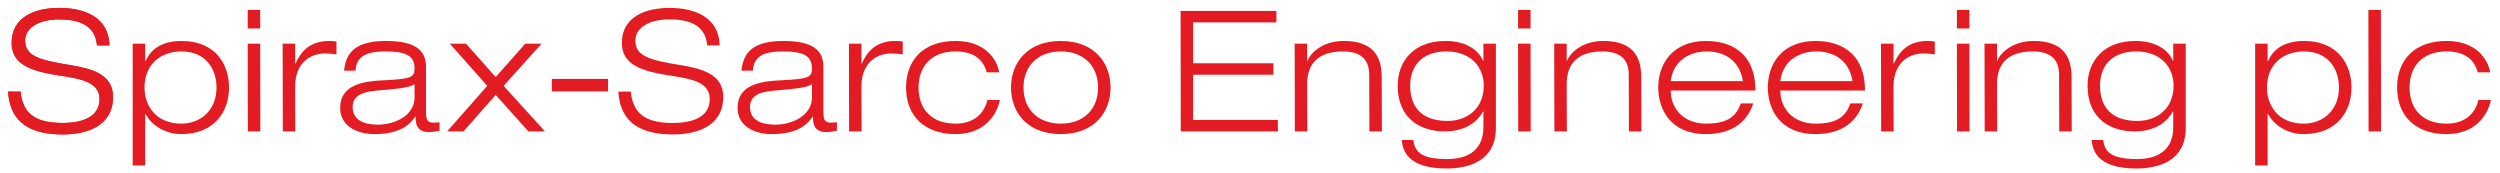 <?xml version="1.0" encoding="utf-8"?>
<svg xmlns="http://www.w3.org/2000/svg" xmlns:xlink="http://www.w3.org/1999/xlink" version="1.1" id="Layer_1" x="0px" y="0px" width="461.175px" height="32px" viewBox="0 0 461.175 32" enable-background="new 0 0 461.175 32">
<path fill="#E31C24" d="M252.58,13.813c0-3.237-1.991-4.325-4.883-4.325c-4.512,0-6.565,2.272-6.565,5.976l0.03,8.775h-2.305&#xA;	l-0.031-16.181h2.306v3.173h0.058c0.658-1.742,3.113-3.674,6.694-3.674c5.354,0,7,2.803,7,6.659l0.03,10.023h-2.303L252.58,13.813z"/>
<path fill="#E31C24" d="M300.459,13.813c0-3.237-1.991-4.325-4.883-4.325c-4.516,0-6.57,2.272-6.57,5.976l0.033,8.775h-2.303&#xA;	l-0.031-16.181h2.301v3.173h0.063c0.652-1.742,3.111-3.674,6.692-3.674c5.351,0,7.001,2.803,7.001,6.659l0.029,10.023h-2.305&#xA;	L300.459,13.813z"/>
<path fill="#E31C24" d="M323.417,19.072c-0.903,2.861-3.36,5.665-8.715,5.665c-6.597,0-8.806-4.639-8.806-8.593&#xA;	c0-4.507,2.769-8.585,8.806-8.585c4.14,0,9.118,1.837,9.118,9.147h-15.621c0,3.362,2.395,6.101,6.503,6.101&#xA;	c3.86,0,5.573-1.246,6.414-3.734H323.417z M321.518,14.965c-0.651-3.983-3.578-5.477-6.658-5.477c-2.957,0-6.164,1.493-6.66,5.477&#xA;	H321.518z"/>
<path fill="#E31C24" d="M343.631,19.072c-0.903,2.861-3.361,5.665-8.713,5.665c-6.598,0-8.806-4.639-8.806-8.593&#xA;	c0-4.507,2.769-8.585,8.806-8.585c4.139,0,9.116,1.837,9.116,9.147h-15.621c0,3.362,2.397,6.101,6.505,6.101&#xA;	c3.858,0,5.571-1.246,6.409-3.734H343.631z M341.733,14.965c-0.656-3.983-3.58-5.477-6.663-5.477c-2.955,0-6.159,1.493-6.657,5.477&#xA;	H341.733z"/>
<path fill="#E31C24" d="M379.838,13.813c0-3.237-1.992-4.325-4.886-4.325c-4.512,0-6.567,2.272-6.567,5.976l0.033,8.775h-2.304&#xA;	l-0.032-16.181h2.303v3.173h0.062c0.655-1.742,3.113-3.674,6.692-3.674c5.351,0,7,2.803,7,6.659l0.033,10.023h-2.305L379.838,13.813&#xA;	z"/>
<path fill="#E31C24" d="M273.642,8.057h2.304v15.559c0,5.977-4.857,7.469-9.089,7.469c-7.374,0-8.122-3.516-8.276-5.262h2.113&#xA;	c0.34,1.746,0.809,3.52,6.257,3.52c4.261,0,6.691-1.992,6.691-5.881v-2.896h-0.065c-0.9,1.649-2.955,3.675-7.123,3.675&#xA;	c-4.109,0-8.621-2.119-8.621-8.439c0-4.291,2.737-8.243,8.836-8.243c3.146,0,5.822,1.183,6.908,3.641h0.065V8.057z M266.793,9.488&#xA;	c-4.074,0-6.658,2.303-6.658,6.313c0,4.732,2.986,6.507,6.846,6.507c3.828,0,6.725-2.397,6.725-6.507&#xA;	C273.705,12.41,271.368,9.488,266.793,9.488"/>
<path fill="#E31C24" d="M400.895,8.057h2.305v15.559c0,5.977-4.855,7.469-9.086,7.469c-7.377,0-8.124-3.516-8.279-5.262h2.117&#xA;	c0.339,1.746,0.811,3.52,6.253,3.52c4.263,0,6.69-1.992,6.69-5.881v-2.896h-0.063c-0.9,1.649-2.953,3.675-7.125,3.675&#xA;	c-4.109,0-8.619-2.119-8.619-8.439c0-4.291,2.737-8.243,8.838-8.243c3.143,0,5.817,1.183,6.906,3.641h0.063V8.057z M394.051,9.488&#xA;	c-4.078,0-6.66,2.303-6.66,6.313c0,4.732,2.985,6.507,6.846,6.507c3.83,0,6.722-2.397,6.722-6.507&#xA;	C400.958,12.41,398.625,9.488,394.051,9.488"/>
<path fill="#E31C24" d="M63.463,13.034c0.342-3.392,2.179-5.474,7.719-5.474c5.413,0,7.404,1.678,7.404,4.79v8.464&#xA;	c0,1.34,0.375,1.806,1.279,1.806c0.402,0,0.809-0.032,1.211-0.063v1.557c-0.463,0.092-1.182,0.248-1.929,0.248&#xA;	c-2.334,0-2.487-1.586-2.487-2.861h-0.065c-0.712,1.056-2.271,3.238-7.56,3.238c-2.771,0-6.287-1.215-6.287-4.856&#xA;	c0-4.36,4.511-4.918,8.059-5.073c5.076-0.248,5.665-0.561,5.665-2.147c0-2.366-1.522-3.174-5.353-3.174&#xA;	c-3.641,0-5.383,0.933-5.541,3.546H63.463z M76.472,15.522c-0.964,0.656-2.646,0.813-7.188,1.217&#xA;	c-2.707,0.248-4.23,1.029-4.23,2.987c0,2.521,2.179,3.268,4.666,3.268c3.111,0,6.753-1.682,6.753-5.012V15.522z"/>
<path fill="#E31C24" d="M136.77,13.034c0.344-3.392,2.181-5.474,7.719-5.474c5.416,0,7.406,1.678,7.406,4.79v8.464&#xA;	c0,1.34,0.375,1.806,1.277,1.806c0.401,0,0.81-0.032,1.211-0.063v1.557c-0.463,0.092-1.181,0.248-1.927,0.248&#xA;	c-2.336,0-2.489-1.586-2.489-2.861h-0.063c-0.715,1.056-2.273,3.238-7.563,3.238c-2.769,0-6.285-1.215-6.285-4.856&#xA;	c0-4.36,4.51-4.918,8.059-5.073c5.074-0.248,5.664-0.561,5.664-2.147c0-2.366-1.525-3.174-5.352-3.174&#xA;	c-3.642,0-5.385,0.933-5.541,3.546H136.77z M149.779,15.522c-0.965,0.656-2.646,0.813-7.189,1.217&#xA;	c-2.705,0.248-4.231,1.029-4.231,2.987c0,2.521,2.18,3.268,4.668,3.268c3.11,0,6.753-1.682,6.753-5.012V15.522z"/>
<path fill="#E31C24" d="M17.893,8.369c-0.342-3.797-3.394-4.792-6.971-4.792c-3.581,0-6.285,1.429-6.285,3.919&#xA;	c0,2.894,2.736,3.579,8.121,4.48c4.045,0.653,8.09,1.649,8.09,5.885c0,5.475-4.947,6.936-9.272,6.936&#xA;	c-5.632,0-9.741-1.928-10.081-7.905h2.302c0.403,4.639,3.515,5.79,7.779,5.79c3.331,0,6.784-0.935,6.784-4.417&#xA;	c0-3.394-4.045-3.799-8.092-4.451c-5.319-0.841-8.123-2.335-8.123-5.912c0-4.857,4.451-6.444,8.777-6.444&#xA;	c4.542,0,9.118,1.62,9.273,6.911H17.893z"/>
<path fill="#E31C24" d="M17.893,8.369c-0.342-3.797-3.394-4.792-6.971-4.792c-3.581,0-6.285,1.429-6.285,3.919&#xA;	c0,2.894,2.736,3.579,8.121,4.48c4.045,0.653,8.09,1.649,8.09,5.885c0,5.475-4.947,6.936-9.272,6.936&#xA;	c-5.632,0-9.741-1.928-10.081-7.905h2.302c0.403,4.639,3.515,5.79,7.779,5.79c3.331,0,6.784-0.935,6.784-4.417&#xA;	c0-3.394-4.045-3.799-8.092-4.451c-5.319-0.841-8.123-2.335-8.123-5.912c0-4.857,4.451-6.444,8.777-6.444&#xA;	c4.542,0,9.118,1.62,9.273,6.911H17.893z"/>
<path fill="#E31C24" d="M130.461,8.369c-0.342-3.797-3.391-4.792-6.971-4.792c-3.577,0-6.284,1.429-6.284,3.919&#xA;	c0,2.894,2.735,3.579,8.122,4.48c4.044,0.653,8.089,1.649,8.089,5.885c0,5.475-4.947,6.936-9.272,6.936&#xA;	c-5.633,0-9.742-1.928-10.082-7.905h2.301c0.404,4.639,3.519,5.79,7.781,5.79c3.33,0,6.784-0.935,6.784-4.417&#xA;	c0-3.394-4.046-3.799-8.093-4.451c-5.32-0.841-8.122-2.335-8.122-5.912c0-4.857,4.451-6.444,8.776-6.444&#xA;	c4.543,0,9.117,1.62,9.273,6.911H130.461z"/>
<path fill="#E31C24" d="M24.478,8.056h2.301v3.236h0.063c0.593-1.368,2.147-3.733,6.599-3.733c6.597,0,8.808,4.636,8.808,8.589&#xA;	c0,4.513-2.771,8.587-8.808,8.587c-3.05,0-5.54-1.677-6.599-3.735h-0.063v9.522h-2.301V8.056z M33.44,22.807&#xA;	c3.64,0,6.502-2.551,6.502-6.659c0-3.236-1.806-6.661-6.502-6.661c-3.829,0-6.783,2.429-6.783,6.661&#xA;	C26.657,19.478,28.74,22.807,33.44,22.807"/>
<path fill="#E31C24" d="M416.007,8.056h2.302v3.236h0.063c0.59-1.368,2.147-3.733,6.593-3.733c6.6,0,8.811,4.636,8.811,8.589&#xA;	c0,4.513-2.771,8.587-8.811,8.587c-3.048,0-5.538-1.677-6.593-3.735h-0.063v9.522h-2.302V8.056z M424.965,22.807&#xA;	c3.643,0,6.507-2.551,6.507-6.659c0-3.236-1.807-6.661-6.507-6.661c-3.827,0-6.779,2.429-6.779,6.661&#xA;	C418.186,19.478,420.27,22.807,424.965,22.807"/>
<polygon fill="#E31C24" points="436.896,1.832 439.201,1.832 439.23,24.239 436.928,24.239"/>
<path fill="#E31C24" d="M45.693,1.833h2.305v3.422h-2.305V1.833z M45.693,8.057h2.305l0.029,16.184h-2.303L45.693,8.057z"/>
<path fill="#E31C24" d="M280.039,1.833h2.301v3.422h-2.301V1.833z M280.039,8.057h2.301l0.031,16.184h-2.305L280.039,8.057z"/>
<path fill="#E31C24" d="M360.989,1.833h2.304v3.422h-2.304V1.833z M360.989,8.057h2.304l0.028,16.184h-2.302L360.989,8.057z"/>
<path fill="#E31C24" d="M52.141,8.057h2.303v3.702h0.062c0.841-1.899,2.365-4.2,6.19-4.2c0.658,0,1.029,0.029,1.371,0.127v2.362&#xA;	c-0.713-0.124-1.43-0.188-2.115-0.188c-2.489,0-5.508,1.526-5.508,6.135l0.031,8.247h-2.306L52.141,8.057z"/>
<path fill="#E31C24" d="M156.604,8.057h2.302v3.702h0.062c0.841-1.899,2.365-4.2,6.193-4.2c0.654,0,1.027,0.029,1.369,0.127v2.362&#xA;	c-0.715-0.124-1.431-0.188-2.115-0.188c-2.49,0-5.509,1.526-5.509,6.135l0.031,8.247h-2.306L156.604,8.057z"/>
<path fill="#E31C24" d="M346.988,8.057h2.305v3.702h0.061c0.84-1.899,2.366-4.2,6.192-4.2c0.655,0,1.026,0.029,1.37,0.127v2.362&#xA;	c-0.715-0.124-1.43-0.188-2.117-0.188c-2.488,0-5.506,1.526-5.506,6.135l0.027,8.247h-2.303L346.988,8.057z"/>
<path fill="#E31C24" d="M184.444,18.45c-0.404,2.114-2.334,6.287-8.187,6.287c-5.851,0-9.117-3.488-9.117-8.589&#xA;	c0-4.855,2.986-8.591,9.117-8.591c5.572,0,7.657,3.456,8.062,5.788h-2.304c-0.715-2.767-2.893-3.857-5.758-3.857&#xA;	c-4.604,0-6.815,2.926-6.815,6.66c0,4.016,2.431,6.659,6.815,6.659c3.395,0,5.291-1.836,5.883-4.356H184.444z"/>
<path fill="#E31C24" d="M459.494,18.45c-0.406,2.114-2.334,6.287-8.184,6.287c-5.855,0-9.12-3.488-9.12-8.589&#xA;	c0-4.855,2.987-8.591,9.12-8.591c5.571,0,7.653,3.456,8.059,5.788h-2.305c-0.715-2.767-2.892-3.857-5.754-3.857&#xA;	c-4.609,0-6.816,2.926-6.816,6.66c0,4.016,2.429,6.659,6.816,6.659c3.389,0,5.289-1.836,5.88-4.356H459.494z"/>
<path fill="#E31C24" d="M195.684,7.559c6.222,0,9.182,4.077,9.182,8.589c0,4.513-2.96,8.587-9.182,8.587&#xA;	c-6.227,0-9.184-4.075-9.184-8.587C186.5,11.636,189.457,7.559,195.684,7.559 M195.684,22.807c4.354,0,6.877-2.801,6.877-6.659&#xA;	c0-3.857-2.523-6.659-6.877-6.659c-4.356,0-6.879,2.802-6.879,6.659C188.805,20.006,191.327,22.807,195.684,22.807"/>
<polygon fill="#E31C24" points="217.785,2.019 235.459,2.019 235.459,4.134 220.088,4.134 220.088,11.667 234.902,11.667 &#xA;	234.902,13.784 220.088,13.784 220.088,22.123 235.711,22.123 235.74,24.237 217.813,24.237"/>
<polygon fill="#E31C24" points="89.883,15.836 82.973,8.057 85.963,8.057 91.438,14.218 96.885,8.057 99.902,8.057 92.902,15.836 &#xA;	100.526,24.239 97.477,24.239 91.438,17.518 85.494,24.239 82.477,24.239"/>
<rect x="101.796" y="14.559" fill="#E31C24" width="10.38" height="2.302"/>
</svg>
